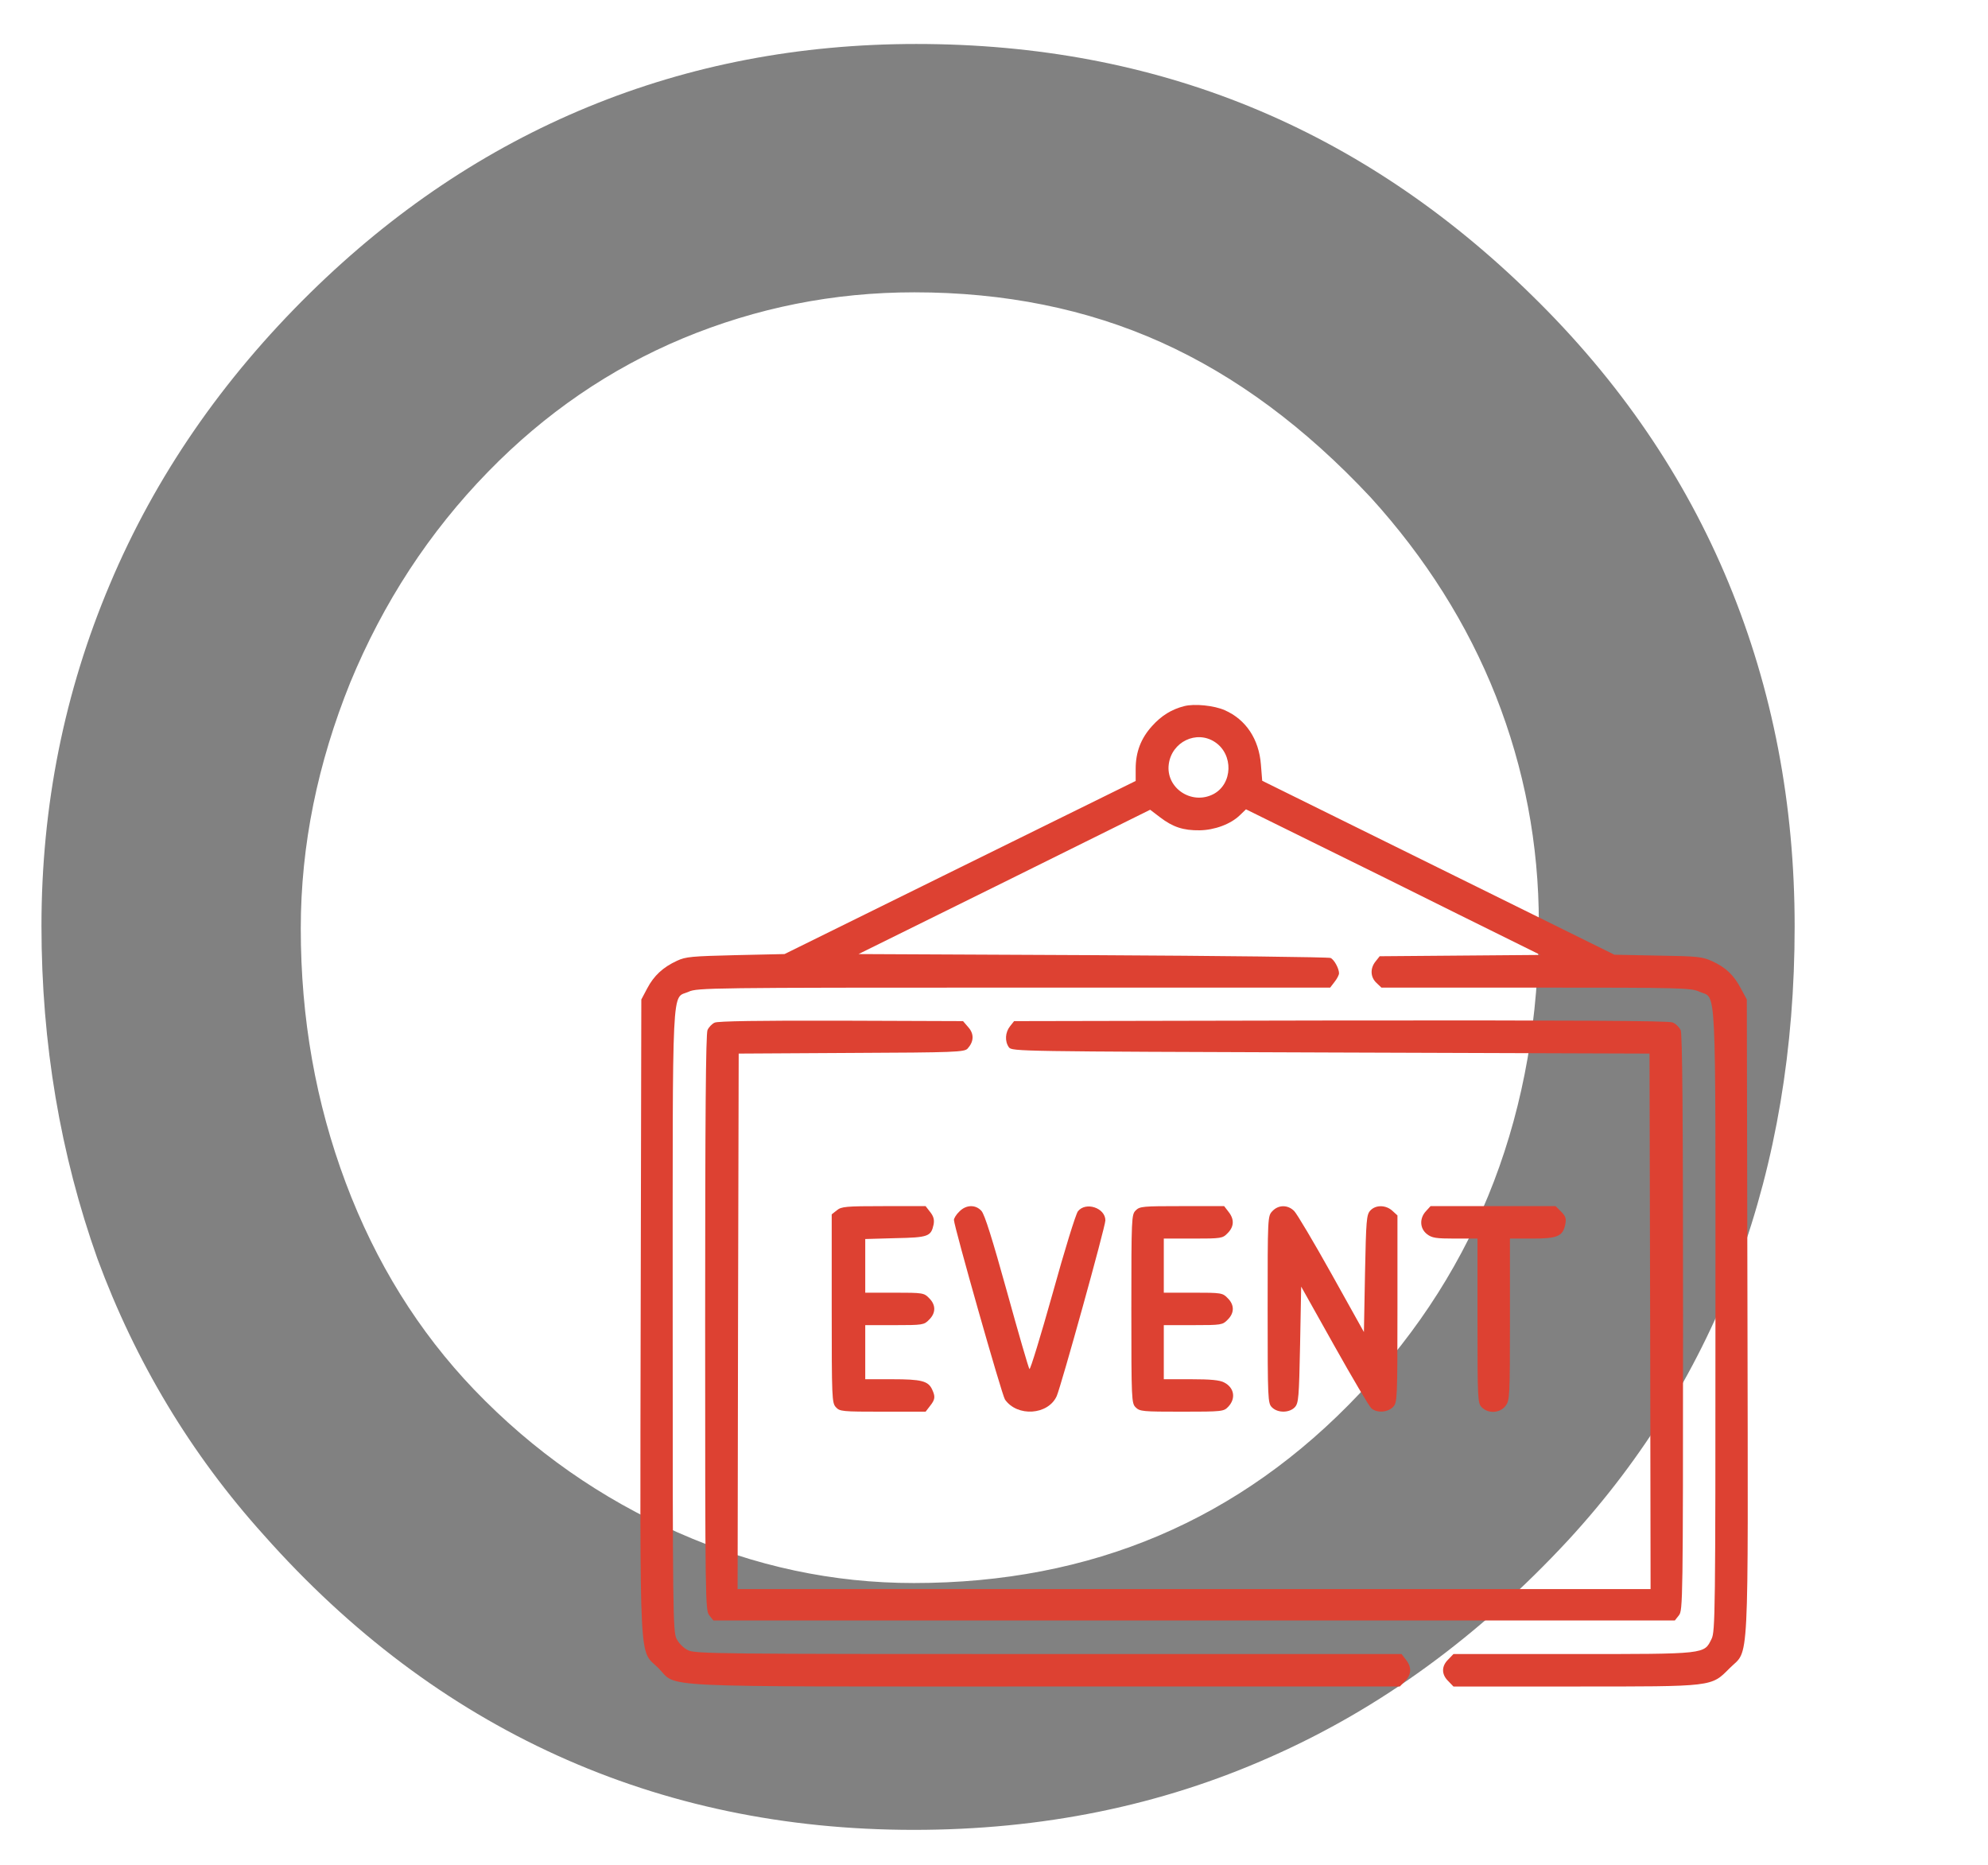 <?xml version="1.0" encoding="UTF-8"?>
<svg id="Ebene_1" xmlns="http://www.w3.org/2000/svg" version="1.1" viewBox="0 0 397.9 373.3">
  <!-- Generator: Adobe Illustrator 29.6.0, SVG Export Plug-In . SVG Version: 2.1.1 Build 207)  -->
  <path d="M60.2,185.8c0,18,3,34.9,9,50.9,6,16,14.6,29.8,25.7,41.4,11.8,12.3,25.4,21.8,40.8,28.6,15.4,6.8,31.1,10.1,47.2,10.1,35.6,0,65.3-12.6,89.2-37.9,23.9-25.3,35.9-56.6,35.9-94.1,0-15.9-2.9-31-8.6-45.5-5.7-14.4-14.1-27.7-25.1-39.8-13.1-14-27-24.3-41.9-31-14.9-6.7-31.4-10-49.4-10-16.2,0-31.6,3.1-46.3,9.2-14.6,6.1-27.6,15-39,26.7-11.8,12.1-21,26.2-27.6,42.2-6.5,16.1-9.9,32.5-9.9,49.2M8.3,185.3c0-24.1,4.6-46.9,13.7-68.4,9.1-21.6,22.5-41,40.1-58.3,16.7-16.4,35.2-28.8,55.6-37.2,20.4-8.4,42.3-12.6,65.7-12.6,24.1,0,46.4,4.2,66.9,12.6,20.5,8.4,39.3,21,56.3,37.7,17.5,17.1,30.6,36.3,39.4,57.6,8.8,21.3,13.2,44.2,13.2,68.7s-3.8,46.9-11.3,67.4c-7.6,20.5-18.9,39-34,55.4-17.8,19.2-37.6,33.7-59.6,43.4-22,9.8-45.8,14.6-71.4,14.6-25.8,0-49.6-5-71.4-14.9s-41.4-24.6-58.7-44.1c-14.6-16.2-25.7-34.7-33.3-55.3-7.4-20.8-11.2-43-11.2-66.6" fill="#818181"/>
  <g>
    <path d="M237.049,141.305c-2.555.65-4.59,1.905-6.452,3.984-2.252,2.468-3.291,5.24-3.291,8.574v2.425l-35.161,17.321-35.118,17.321-9.786.217c-8.704.217-10.003.303-11.735,1.126-2.815,1.299-4.633,2.988-5.976,5.543l-1.169,2.208-.13,63.394c-.13,72.271-.39,66.468,3.551,70.409,3.984,3.984-2.771,3.681,77.64,3.681h70.755l1.039-1.083c1.299-1.299,1.386-2.771.173-4.287l-.866-1.126h-70.668c-66.425,0-70.755-.043-72.184-.779-.866-.433-1.819-1.386-2.252-2.252-.736-1.429-.779-5.369-.779-63.567,0-69.802-.26-64.39,3.204-65.948,1.689-.779,4.417-.823,65.082-.823h63.307l.866-1.126c.52-.65.909-1.429.909-1.732,0-.953-.953-2.728-1.689-3.074-.39-.173-21.781-.433-47.589-.563l-46.896-.217,29.185-14.419,29.185-14.463,1.992,1.516c2.555,1.949,4.633,2.641,7.924,2.598,2.945-.043,6.192-1.212,8.054-3.031l1.212-1.169,13.077,6.452c7.231,3.551,20.482,10.089,29.488,14.593l16.368,8.097-16.065.13-16.108.13-.823,1.039c-1.126,1.386-1.039,3.161.173,4.287l.996.953h30.961c29.142,0,31.004.043,32.693.823,3.464,1.559,3.204-3.854,3.204,65.948,0,58.197-.043,62.138-.779,63.567-1.516,3.074-.909,3.031-27.713,3.031h-23.946l-1.039,1.083c-1.386,1.342-1.386,2.988,0,4.33l1.039,1.083h24.206c28.103,0,27.323.087,31.091-3.681,3.94-3.94,3.681,1.862,3.551-70.409l-.13-63.394-1.169-2.165c-1.429-2.728-3.031-4.244-5.759-5.499-1.992-.909-2.901-.996-10.869-1.126l-8.704-.173-35.248-17.407-35.248-17.407-.26-3.248c-.39-5.066-2.988-9.007-7.231-10.869-2.122-.953-6.106-1.342-8.097-.823ZM243.155,148.493c3.767,2.468,3.594,8.401-.303,10.436-4.373,2.252-9.57-1.256-8.92-6.019.606-4.46,5.543-6.842,9.223-4.417Z" fill="#dd4132"/>
    <path d="M143.041,204.655c-.52.217-1.169.909-1.429,1.472-.346.779-.476,17.234-.476,58.587,0,55.989.043,57.548.823,58.544l.823,1.039h192.433l.823-1.039c.779-.996.823-2.555.823-58.544,0-41.829-.13-57.808-.476-58.587-.303-.563-.996-1.299-1.645-1.516-.779-.346-20.395-.433-66.425-.39l-65.342.13-.823,1.039c-.953,1.212-1.083,2.988-.217,4.2.606.823,1.905.823,64.433,1.039l63.783.217.13,53.607.087,53.564h-182.733l.087-53.607.13-53.564,22.56-.13c20.828-.087,22.603-.173,23.253-.866,1.256-1.386,1.342-2.901.173-4.244l-1.083-1.256-24.422-.087c-16.281-.043-24.682.087-25.288.39Z" fill="#dd4132"/>
    <path d="M167.507,242.198l-1.039.823v18.836c0,17.927.043,18.88.823,19.746s1.256.909,9.396.909h8.574l.866-1.126c1.039-1.299,1.126-1.862.433-3.334-.779-1.689-2.165-2.035-7.968-2.035h-5.413v-10.825h5.846c5.673,0,5.932-.043,6.928-1.083,1.386-1.342,1.386-2.988,0-4.33-.996-1.039-1.256-1.083-6.928-1.083h-5.846v-10.739l6.062-.173c6.582-.13,7.101-.346,7.621-2.728.173-.953,0-1.645-.693-2.511l-.909-1.169h-8.401c-7.578,0-8.444.087-9.353.823Z" fill="#dd4132"/>
    <path d="M192.015,242.458c-.606.563-1.083,1.342-1.083,1.689,0,1.212,9.613,35.118,10.219,35.94,2.468,3.507,8.617,3.118,10.349-.693.866-1.949,9.743-33.905,9.743-35.161,0-2.511-3.94-3.811-5.499-1.819-.433.563-2.685,7.838-5.066,16.455-2.382,8.487-4.46,15.285-4.633,15.112s-2.208-7.188-4.503-15.502c-2.901-10.436-4.46-15.459-5.11-16.152-1.169-1.299-3.074-1.256-4.417.13Z" fill="#dd4132"/>
    <path d="M227.306,242.241c-.823.823-.866,1.429-.866,19.702s.043,18.88.866,19.702,1.429.866,9.223.866c8.184,0,8.401-.043,9.31-.996,1.559-1.645,1.212-3.811-.823-4.85-.866-.476-2.728-.65-6.668-.65h-5.413v-10.825h5.846c5.673,0,5.932-.043,6.928-1.083,1.386-1.342,1.386-2.988,0-4.33-.996-1.039-1.256-1.083-6.928-1.083h-5.846v-10.825h5.846c5.673,0,5.932-.043,6.928-1.083,1.299-1.299,1.386-2.771.173-4.287l-.866-1.126h-8.444c-7.838,0-8.444.043-9.267.866Z" fill="#dd4132"/>
    <path d="M254.673,242.371c-.953.996-.953,1.126-.953,19.702,0,18.143.043,18.75.866,19.572,1.169,1.169,3.507,1.126,4.59-.043.736-.823.823-1.905,1.039-12.514l.217-11.605,6.625,11.821c3.637,6.495,6.972,12.124,7.405,12.514,1.083.996,3.291.866,4.373-.26.823-.909.866-1.429.866-19.616v-18.706l-.996-.909c-1.299-1.212-3.378-1.256-4.46-.043-.736.823-.823,1.905-1.039,12.601l-.217,11.691-6.495-11.648c-3.551-6.365-6.928-12.038-7.448-12.557-1.256-1.299-3.161-1.299-4.373,0Z" fill="#dd4132"/>
    <path d="M285.417,242.371c-1.342,1.429-1.256,3.464.173,4.59.996.779,1.775.909,5.629.909h4.503v16.455c0,15.892.043,16.498.866,17.321,1.299,1.299,3.594,1.169,4.72-.26.866-1.126.909-1.602.909-17.321v-16.195h4.503c5.066,0,6.106-.476,6.582-2.901.217-1.126.043-1.602-.823-2.468l-1.126-1.126h-25.028l-.909.996Z" fill="#dd4132"/>
  </g>
</svg>